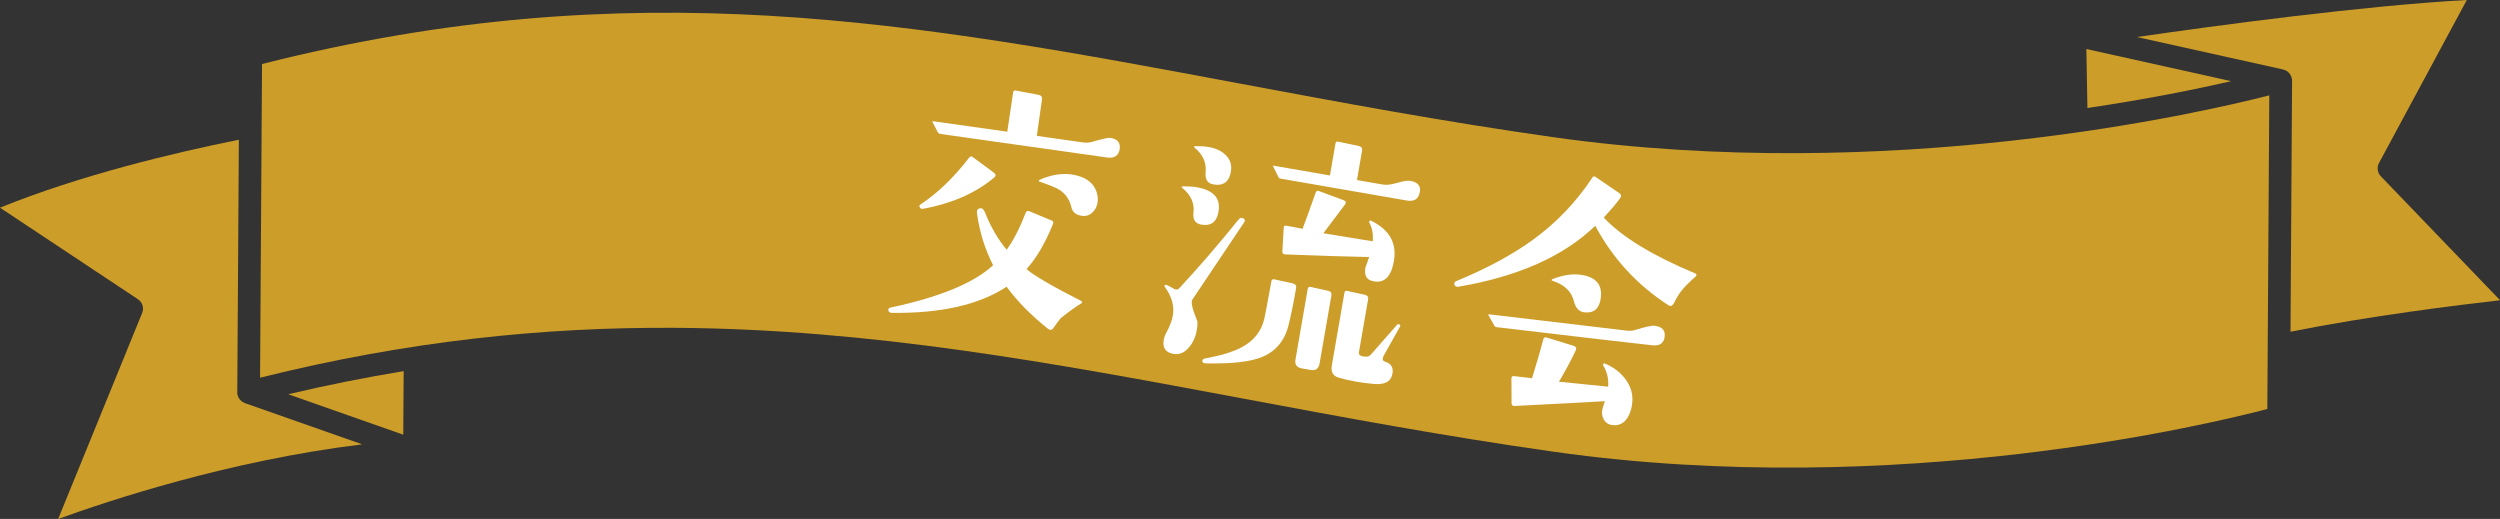 <?xml version="1.0" encoding="UTF-8"?><svg id="_レイヤー_2" xmlns="http://www.w3.org/2000/svg" viewBox="0 0 521.23 108.2"><rect x="0" y="0" width="521.23" height="108.2" fill="#333333" stroke="none"/><defs><style>.cls-1{fill:#cc9d28;}.cls-1,.cls-2{stroke-width:0px;}.cls-2{fill:#fff;}</style></defs><g id="_レイヤー_1-2"><path class="cls-1" d="M51.04,84.03s-.06-.03-.09-.05c-.1-.04-.19-.09-.29-.14-.07-.04-.15-.08-.21-.13-.02-.02-.05-.03-.08-.05-.06-.05-.11-.11-.16-.16-.06-.06-.12-.11-.18-.17-.07-.09-.13-.18-.19-.27-.04-.06-.09-.12-.12-.19-.06-.13-.11-.26-.15-.4-.01-.04-.03-.07-.04-.11,0,0,0,0,0-.01-.04-.18-.07-.37-.06-.56l.33-52.66c-13.57,2.73-33.08,7.39-49.8,14.17l28.76,19.09c.94.62,1.31,1.82.88,2.86l-17.52,42.96c10.48-3.82,35.66-12.19,63.39-15.57l-24.47-8.6Z"/><path class="cls-1" d="M84.16,77.38c-7.84,1.29-15.85,2.87-24.07,4.82l23.99,8.43.08-13.25Z"/><path class="cls-1" d="M521.23,62.58l-24.85-25.83c-.71-.74-.86-1.86-.38-2.76L514.31,0c-21.47,1.18-51.87,5.27-68.78,7.72l30.5,6.77s.09.04.14.05c.13.04.25.08.37.14.07.03.14.08.2.12.07.04.14.07.2.12.03.02.05.05.08.08.06.05.12.11.18.17.08.08.15.17.22.26.05.06.09.13.13.2.06.1.11.21.15.32.02.04.05.08.06.13,0,.03,0,.06.02.09.03.12.05.23.07.35,0,.08.02.15.03.23,0,.03,0,.05,0,.08l-.33,52.33c16.38-3.28,35.03-5.58,43.68-6.56Z"/><path class="cls-1" d="M465.21,16.93l-30.22-6.71.22,12.3c12.79-1.9,23.1-4.02,30-5.6Z"/><path class="cls-1" d="M473.13,19.88c-14.56,3.73-79.24,18.61-149.29,8.72-22.9-3.24-44.46-7.27-65.31-11.17C190.67,4.72,131.98-6.26,54.63,13.35l-.41,65.4c31-7.74,59.45-10.57,86.57-10.4,40.97.26,78.92,7.36,118.18,14.71,20.8,3.89,42.3,7.92,65.09,11.14,71.51,10.1,137.37-5.95,148.66-8.93l.41-65.4Z"/><path class="cls-2" d="M225.4,63.28c-.99.58-2.4,1.59-4.22,3.03-.36.4-.89,1.12-1.61,2.15-.28.41-.68.41-1.19,0-3.49-2.8-6.33-5.69-8.51-8.68-5.7,3.76-13.68,5.58-23.93,5.45-.41-.02-.65-.19-.72-.5-.07-.31.09-.52.48-.61,10.24-2.18,17.35-5.12,21.35-8.82-1.71-3.38-2.83-6.97-3.35-10.78-.1-.66.12-1.02.66-1.1.42-.05.76.24,1.01.88,1.17,2.96,2.67,5.55,4.51,7.77,1.4-1.92,2.73-4.5,3.99-7.76.12-.29.36-.38.72-.29l4.44,1.87c.51.11.68.38.51.81-1.58,3.93-3.42,7.07-5.52,9.41,1.65,1.4,5.42,3.6,11.3,6.58.38.21.41.4.09.58ZM207.25,37.04c-3.85,3.23-8.8,5.4-14.85,6.51-.27.04-.48-.07-.63-.32-.15-.25-.11-.45.14-.6,3.58-2.36,6.97-5.62,10.16-9.78.23-.27.46-.31.7-.13l4.46,3.29c.44.33.45.67.03,1.02ZM233.46,31.06c-.24,1.4-1.11,1.99-2.63,1.78l-34.81-4.92c-.19-.03-.34-.12-.47-.29l-1.11-2.14c-.09-.16-.04-.23.14-.21l15.43,2.18,1.22-8.21c.04-.3.21-.42.51-.38l4.8.9c.55.12.79.43.71.95l-1.08,7.61,9.66,1.37c.63.09,1.26.05,1.89-.13,2.09-.61,3.33-.89,3.74-.83,1.52.21,2.18.99,1.99,2.32ZM228.63,40.06c.24.71.31,1.39.23,2.01-.13.93-.48,1.65-1.04,2.17-.62.63-1.37.88-2.26.76-1.22-.17-1.95-.77-2.18-1.78-.38-1.6-1.21-2.81-2.49-3.64-.69-.44-2.08-1.01-4.17-1.72-.11-.02-.16-.08-.14-.19.01-.07.08-.14.2-.2,2.37-1.02,4.58-1.39,6.61-1.1,2.81.4,4.56,1.63,5.26,3.69Z"/><path class="cls-2" d="M259.41,46.34l-10.83,16.16c-.21.34-.13,1.1.23,2.26l.85,2.31c.02.57-.03,1.15-.13,1.74-.25,1.44-.8,2.65-1.66,3.64-1,1.19-2.18,1.61-3.52,1.27-1.42-.36-1.99-1.31-1.72-2.86.09-.52.27-1.02.54-1.5.72-1.32,1.18-2.51,1.36-3.58.34-1.99-.22-3.98-1.69-5.98-.09-.13-.09-.24,0-.34.09-.1.23-.11.41-.04.32.13.8.39,1.46.77.45.27.83.24,1.15-.08,4.01-4.31,8.14-9.1,12.39-14.35.29-.37.61-.44.95-.23.39.18.45.46.2.83ZM254.08,43.93c-.32,2.3-1.54,3.26-3.63,2.9-1.25-.22-1.79-1.05-1.62-2.5.23-1.97-.54-3.68-2.3-5.12-.3-.24-.22-.36.23-.36,1.06,0,1.98.06,2.76.19,3.42.59,4.94,2.22,4.56,4.89ZM256.67,35.56c-.32,2.3-1.55,3.26-3.69,2.89-1.22-.21-1.75-1.04-1.62-2.5.2-2.01-.55-3.72-2.24-5.11-.3-.24-.24-.36.18-.37,1.03-.01,1.94.05,2.75.19,1.4.24,2.52.76,3.37,1.55,1.01.94,1.43,2.05,1.24,3.35ZM270.23,60.06c-.5,2.91-1.02,5.46-1.55,7.64-.79,3.24-2.6,5.47-5.43,6.68-2.38,1.03-6.29,1.49-11.74,1.38-.49,0-.77-.15-.84-.43-.06-.31.17-.52.68-.62,3.29-.6,5.82-1.38,7.58-2.33,2.51-1.35,4.07-3.33,4.68-5.96.14-.62.64-3.23,1.47-7.83.09-.29.28-.41.57-.36l3.84.84c.58.14.83.47.74.98ZM296.01,40.06c-.25,1.44-1.15,2.02-2.69,1.75l-26.35-4.57c-.22-.04-.37-.16-.45-.36l-1.05-2.12c-.06-.09-.09-.15-.08-.18.04-.03.12-.04.23-.02l11.66,2.02,1.16-6.69c.05-.29.24-.41.57-.36l4.34.92c.51.13.72.45.63.96l-1.06,6.13,5.47.95c.7.12,1.68,0,2.94-.37,1.26-.37,2.16-.51,2.72-.41,1.55.27,2.21,1.05,1.99,2.34ZM286.24,58.62c-1.32-.27-1.84-1.19-1.57-2.78.08-.25.34-1,.79-2.25-3.9-.07-9.76-.25-17.6-.55-.41-.07-.57-.33-.49-.77l.28-4.9c.04-.26.2-.36.45-.32l1.6.28,1.87.38c.55-1.42,1.46-3.92,2.72-7.5.14-.39.36-.53.64-.4l5.19,1.92c.5.2.6.5.3.91-.06.1-1.56,2.1-4.51,5.99-.15-.03,1.53.25,5.04.82l5.26.86c.12-1.57-.14-2.91-.78-4.01.02-.15.12-.26.29-.35,3.93,1.86,5.56,4.68,4.9,8.48-.58,3.31-2.03,4.71-4.37,4.19ZM275.12,75.81c-.19,1.07-.81,1.51-1.88,1.32l-1.82-.32c-1.07-.19-1.51-.81-1.32-1.88l2.55-14.7c.06-.33.23-.47.53-.42l3.78.83c.51.13.72.47.62,1.02l-2.46,14.14ZM290.24,78.21c-.36,1.42-1.64,2.03-3.85,1.84-2.73-.25-5.17-.69-7.34-1.33-1.15-.35-1.61-1.21-1.37-2.57l2.63-15.14c.05-.29.22-.42.52-.37l3.78.83c.51.13.72.45.63.96l-1.92,11.05c-.1.55.4.85,1.5.89.37.03.73-.14,1.05-.5l5.46-6.22c.12-.05.22-.08.3-.06.33.06.41.24.24.55l-3.29,5.86c-.27.48-.36.85-.25,1.1.09.13.25.23.46.31,1.37.43,1.85,1.37,1.45,2.81Z"/><path class="cls-2" d="M353.6,57.59c-1.47,1.26-2.58,2.41-3.34,3.44-.31.42-.76,1.19-1.35,2.33-.32.45-.68.54-1.1.26-6.5-4.23-11.57-9.74-15.21-16.54-6.62,6.37-16.16,10.61-28.61,12.71-.38.03-.63-.11-.74-.43-.11-.35.01-.6.37-.75,6.37-2.63,11.7-5.51,15.98-8.61,4.94-3.59,9.09-7.94,12.44-13.04.14-.25.37-.26.68-.03l4.91,3.35c.42.27.45.66.09,1.14-.85,1.14-1.97,2.46-3.35,3.95,3.85,4.07,10.2,7.94,19.07,11.63.29.11.34.3.16.58ZM347.08,70.15c-.17,1.41-1.03,2.02-2.59,1.84-3.98-.43-14.8-1.69-32.47-3.78-.22-.03-.38-.14-.47-.34l-1.17-2.06c-.13-.2-.08-.29.14-.27l28.73,3.4c.56.07,1.11.02,1.65-.14,2.11-.65,3.46-.95,4.06-.88,1.56.18,2.26.93,2.11,2.23ZM340.02,85.52c-.73,2.36-2.08,3.39-4.03,3.08-.7-.12-1.22-.47-1.57-1.06-.34-.59-.48-1.23-.39-1.94.03-.26.22-.91.57-1.96-1.14.09-7.41.42-18.81,1-.49.02-.7-.25-.64-.81l-.03-4.97c.04-.33.21-.48.5-.45l3.79.45c.97-3.09,1.76-5.81,2.38-8.19.11-.29.31-.4.6-.32l5.67,1.74c.54.18.69.51.45,1.01-1.05,2.21-2.21,4.37-3.48,6.48l10.26,1.04c.12-1.68-.24-3.19-1.1-4.53.02-.15.11-.27.27-.36,1.83.74,3.29,1.82,4.36,3.23,1.21,1.57,1.7,3.29,1.48,5.14-.07.56-.16,1.03-.28,1.43ZM333.73,62.3c-.32,2.07-1.43,3.01-3.33,2.83-1.16-.1-1.91-.88-2.26-2.36-.52-2.02-1.97-3.41-4.36-4.19-.4-.12-.38-.27.05-.45,2.05-.77,3.89-1.06,5.52-.87,3.38.4,4.84,2.08,4.37,5.03Z"/></g></svg>